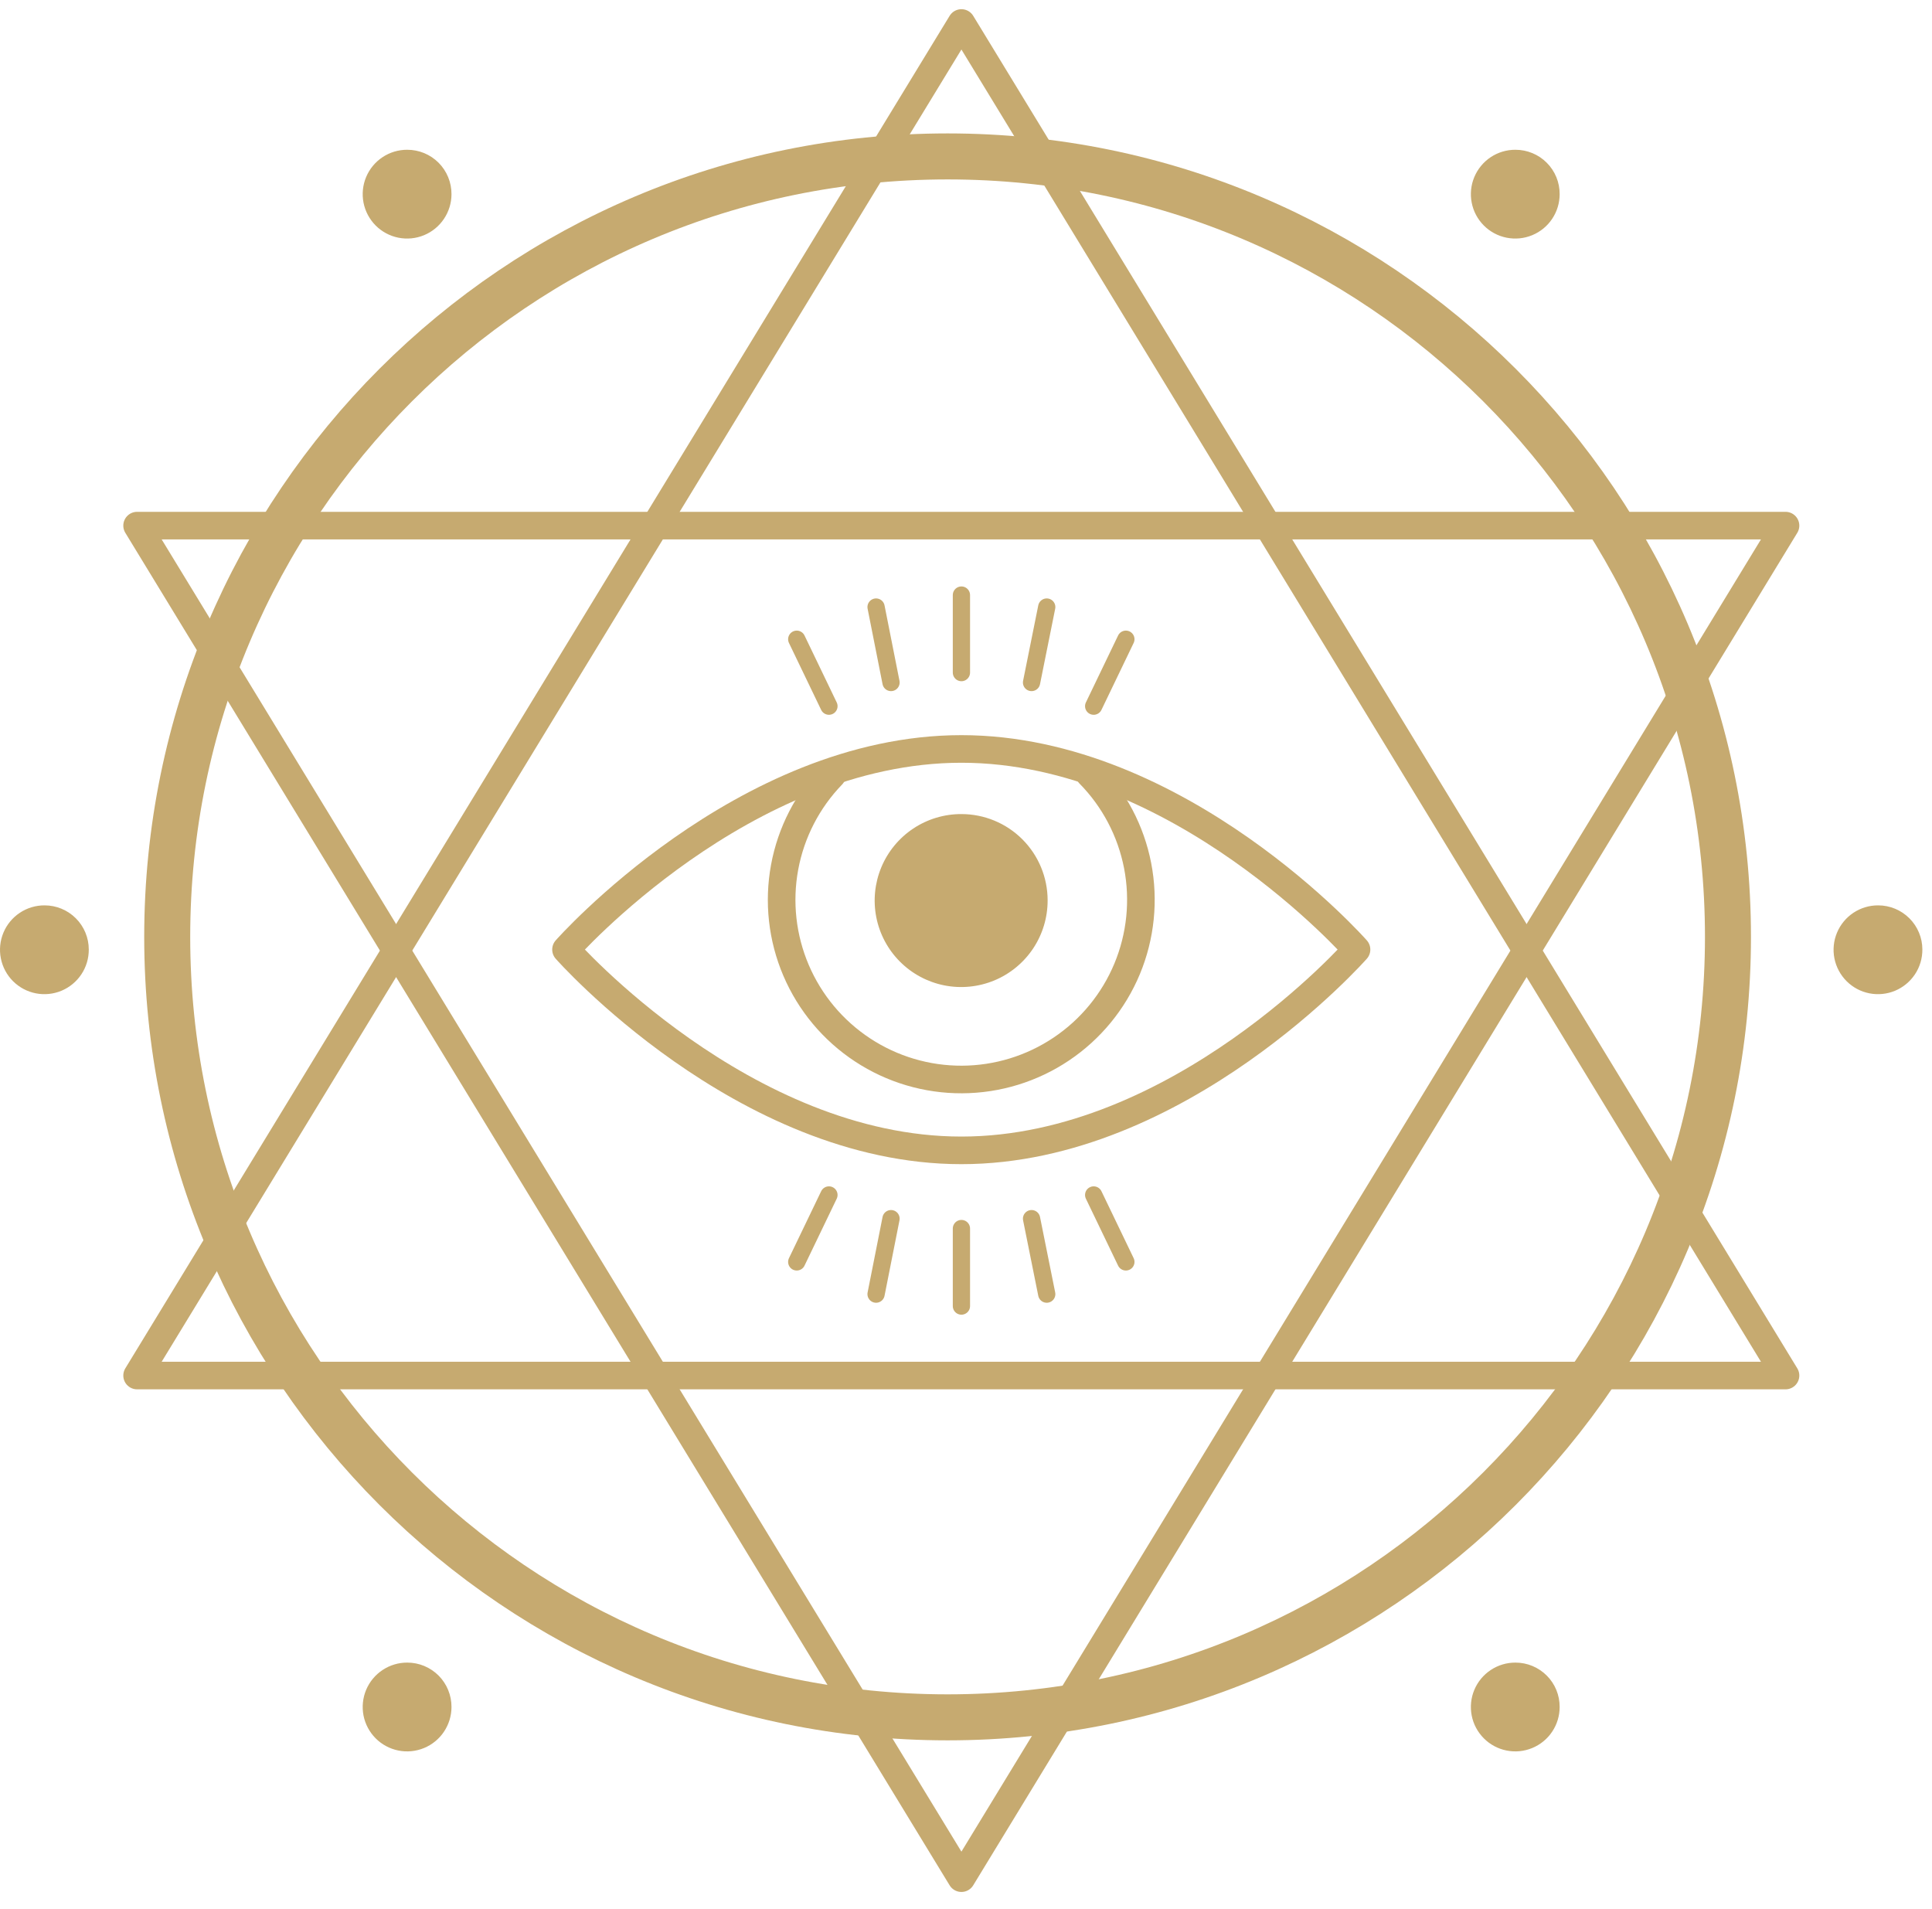 <?xml version="1.0" encoding="UTF-8"?> <svg xmlns="http://www.w3.org/2000/svg" width="84" height="83" viewBox="0 0 84 83" fill="none"><path d="M75.129 40.73C75.129 21.991 59.939 6.8 41.2 6.8C22.46 6.8 7.27 21.991 7.27 40.73C7.27 59.469 22.46 74.66 41.2 74.66C59.939 74.66 75.129 59.469 75.129 40.73Z" stroke="#C6AA70" stroke-width="2" stroke-linecap="round" stroke-linejoin="round"></path><path d="M41.801 1L5.961 59.8H77.631L41.801 1Z" stroke="#C6AA70" stroke-width="1.2" stroke-linecap="round" stroke-linejoin="round"></path><path d="M41.801 81.651L77.631 22.851H5.961L41.801 81.651Z" stroke="#C6AA70" stroke-width="1.2" stroke-linecap="round" stroke-linejoin="round"></path><path d="M58.979 41.281C58.979 41.281 51.289 50.011 41.799 50.011C32.309 50.011 24.609 41.281 24.609 41.281C24.609 41.281 32.309 32.56 41.799 32.56C51.289 32.56 58.979 41.281 58.979 41.281Z" stroke="#C6AA70" stroke-width="1.2" stroke-linecap="round" stroke-linejoin="round"></path><path d="M47.36 33.641C48.438 34.736 49.169 36.124 49.462 37.633C49.754 39.141 49.595 40.702 49.005 42.121C48.414 43.539 47.419 44.752 46.142 45.607C44.866 46.463 43.366 46.923 41.829 46.93C40.293 46.937 38.788 46.49 37.505 45.646C36.221 44.802 35.214 43.598 34.611 42.185C34.008 40.772 33.835 39.212 34.114 37.701C34.393 36.19 35.112 34.795 36.18 33.691" stroke="#C6AA70" stroke-width="1.2" stroke-linecap="round" stroke-linejoin="round"></path><path d="M45.549 39.141C45.551 39.885 45.332 40.614 44.92 41.233C44.507 41.853 43.92 42.337 43.233 42.623C42.545 42.908 41.788 42.984 41.058 42.839C40.328 42.694 39.657 42.336 39.131 41.809C38.604 41.283 38.246 40.612 38.101 39.882C37.956 39.151 38.032 38.395 38.317 37.707C38.603 37.02 39.087 36.432 39.707 36.02C40.327 35.608 41.055 35.389 41.799 35.391C42.794 35.391 43.748 35.786 44.451 36.489C45.154 37.192 45.549 38.146 45.549 39.141Z" fill="#C6AA70"></path><path d="M41.801 25.87V29.24" stroke="#C6AA70" stroke-width="0.75" stroke-linecap="round" stroke-linejoin="round"></path><path d="M38.09 26.391L38.74 29.671" stroke="#C6AA70" stroke-width="0.75" stroke-linecap="round" stroke-linejoin="round"></path><path d="M34.641 27.79L36.041 30.7" stroke="#C6AA70" stroke-width="0.75" stroke-linecap="round" stroke-linejoin="round"></path><path d="M45.51 26.391L44.85 29.671" stroke="#C6AA70" stroke-width="0.75" stroke-linecap="round" stroke-linejoin="round"></path><path d="M48.951 27.79L47.551 30.7" stroke="#C6AA70" stroke-width="0.75" stroke-linecap="round" stroke-linejoin="round"></path><path d="M41.801 56.78V53.41" stroke="#C6AA70" stroke-width="0.75" stroke-linecap="round" stroke-linejoin="round"></path><path d="M45.51 56.261L44.85 52.98" stroke="#C6AA70" stroke-width="0.75" stroke-linecap="round" stroke-linejoin="round"></path><path d="M48.951 54.86L47.551 51.95" stroke="#C6AA70" stroke-width="0.75" stroke-linecap="round" stroke-linejoin="round"></path><path d="M38.09 56.261L38.74 52.98" stroke="#C6AA70" stroke-width="0.75" stroke-linecap="round" stroke-linejoin="round"></path><path d="M34.641 54.86L36.041 51.95" stroke="#C6AA70" stroke-width="0.75" stroke-linecap="round" stroke-linejoin="round"></path><path d="M3.86 41.28C3.862 41.663 3.75 42.038 3.539 42.356C3.328 42.675 3.026 42.924 2.673 43.072C2.32 43.219 1.931 43.258 1.556 43.184C1.181 43.11 0.836 42.926 0.565 42.655C0.295 42.385 0.111 42.04 0.037 41.664C-0.038 41.289 0.002 40.9 0.149 40.547C0.296 40.194 0.545 39.893 0.864 39.681C1.183 39.47 1.557 39.358 1.94 39.36C2.449 39.36 2.938 39.563 3.298 39.923C3.658 40.283 3.86 40.771 3.86 41.28Z" fill="#C6AA70"></path><path d="M83.581 41.28C83.583 41.663 83.471 42.038 83.26 42.356C83.048 42.675 82.747 42.924 82.394 43.072C82.041 43.219 81.652 43.258 81.277 43.184C80.901 43.11 80.556 42.926 80.286 42.655C80.016 42.385 79.832 42.04 79.757 41.664C79.683 41.289 79.722 40.9 79.87 40.547C80.017 40.194 80.266 39.893 80.585 39.681C80.904 39.47 81.278 39.358 81.661 39.36C82.17 39.36 82.658 39.563 83.018 39.923C83.378 40.283 83.581 40.771 83.581 41.28Z" fill="#C6AA70"></path><path d="M19.63 8.441C19.63 8.823 19.516 9.196 19.303 9.514C19.091 9.832 18.789 10.079 18.436 10.225C18.082 10.371 17.694 10.408 17.319 10.333C16.945 10.258 16.601 10.073 16.331 9.802C16.062 9.531 15.879 9.186 15.805 8.811C15.732 8.436 15.772 8.048 15.919 7.695C16.067 7.343 16.316 7.042 16.635 6.831C16.953 6.62 17.327 6.509 17.709 6.511C17.962 6.511 18.213 6.561 18.447 6.658C18.68 6.755 18.892 6.897 19.071 7.077C19.249 7.256 19.39 7.469 19.486 7.703C19.582 7.937 19.631 8.188 19.63 8.441Z" fill="#C6AA70"></path><path d="M67.811 8.441C67.811 8.823 67.698 9.196 67.485 9.514C67.273 9.832 66.971 10.079 66.617 10.225C66.264 10.371 65.876 10.408 65.501 10.333C65.126 10.258 64.782 10.073 64.513 9.802C64.243 9.531 64.06 9.186 63.987 8.811C63.914 8.436 63.953 8.048 64.101 7.695C64.249 7.343 64.498 7.042 64.816 6.831C65.135 6.62 65.509 6.509 65.891 6.511C66.144 6.511 66.395 6.561 66.628 6.658C66.862 6.755 67.074 6.897 67.252 7.077C67.431 7.256 67.572 7.469 67.668 7.703C67.764 7.937 67.812 8.188 67.811 8.441Z" fill="#C6AA70"></path><path d="M19.63 74.21C19.63 74.592 19.516 74.966 19.303 75.284C19.091 75.601 18.789 75.849 18.436 75.994C18.082 76.14 17.694 76.178 17.319 76.102C16.945 76.027 16.601 75.842 16.331 75.571C16.062 75.3 15.879 74.956 15.805 74.581C15.732 74.206 15.772 73.817 15.919 73.465C16.067 73.112 16.316 72.812 16.635 72.601C16.953 72.39 17.327 72.278 17.709 72.28C17.962 72.28 18.213 72.33 18.447 72.427C18.68 72.525 18.892 72.667 19.071 72.846C19.249 73.025 19.39 73.238 19.486 73.472C19.582 73.707 19.631 73.957 19.63 74.21Z" fill="#C6AA70"></path><path d="M67.811 74.21C67.811 74.592 67.698 74.966 67.485 75.284C67.273 75.601 66.971 75.849 66.617 75.994C66.264 76.14 65.876 76.178 65.501 76.102C65.126 76.027 64.782 75.842 64.513 75.571C64.243 75.3 64.06 74.956 63.987 74.581C63.914 74.206 63.953 73.817 64.101 73.465C64.249 73.112 64.498 72.812 64.816 72.601C65.135 72.39 65.509 72.278 65.891 72.28C66.144 72.28 66.395 72.33 66.628 72.427C66.862 72.525 67.074 72.667 67.252 72.846C67.431 73.025 67.572 73.238 67.668 73.472C67.764 73.707 67.812 73.957 67.811 74.21Z" fill="#C6AA70"></path></svg> 
